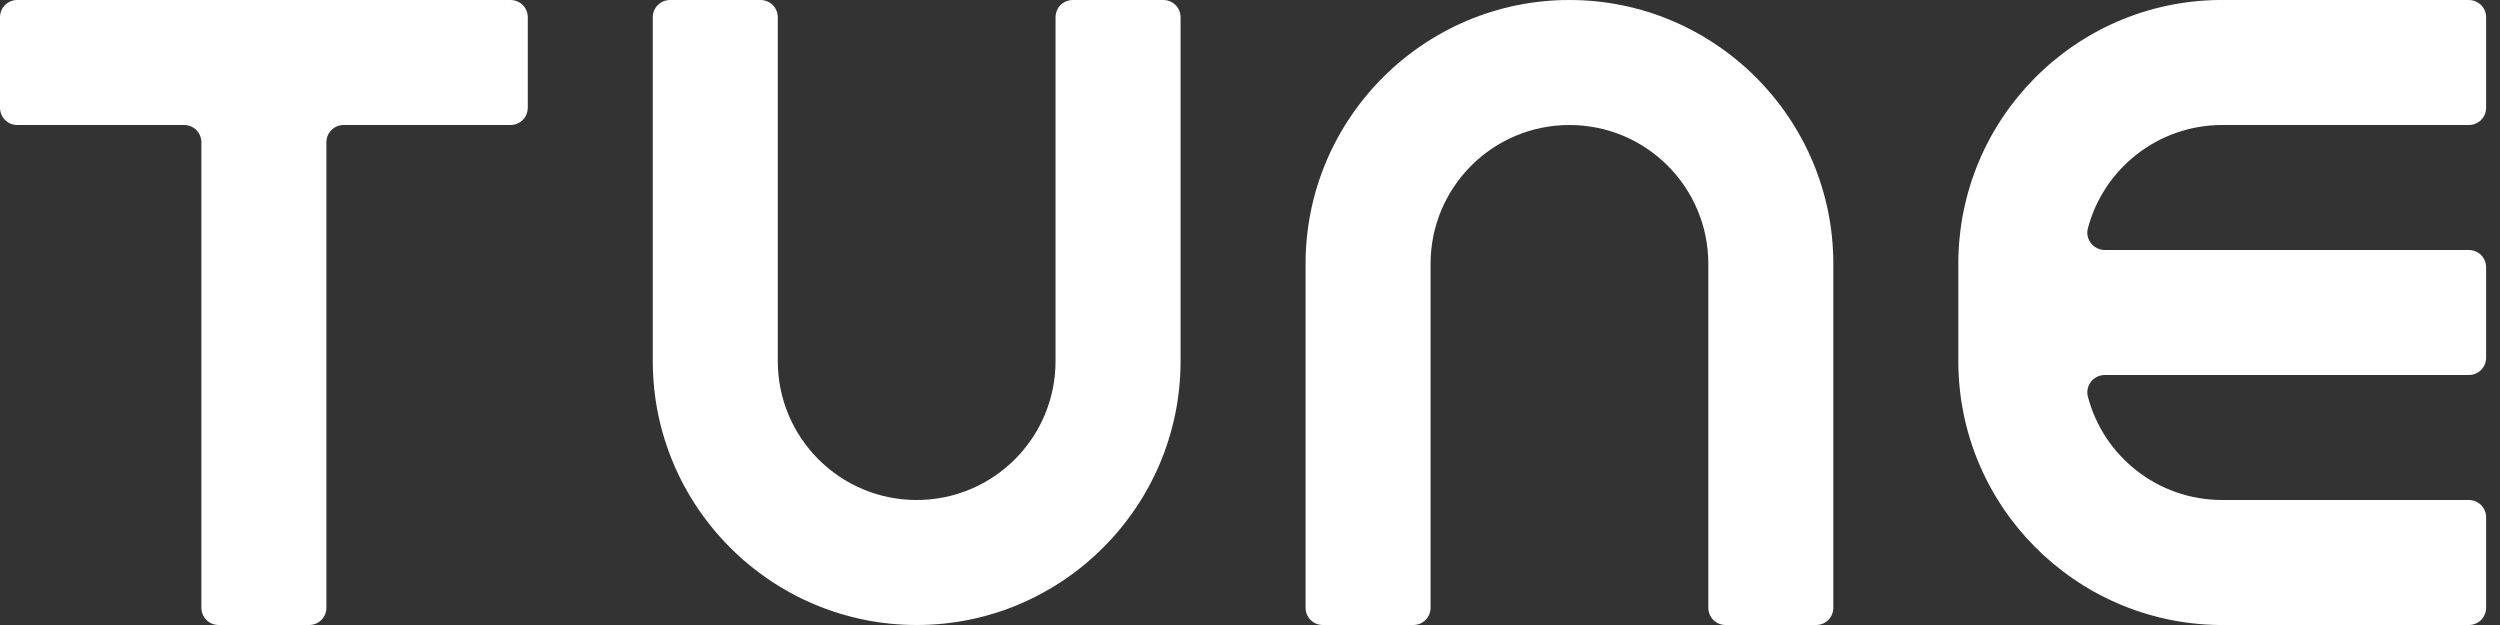 <svg width="124" height="31" viewBox="0 0 124 31" fill="none" xmlns="http://www.w3.org/2000/svg">
<rect x="0" y="0" width="124" height="31" fill="#333333" stroke="none"/>
<path d="M90.933 13.089C90.933 5.873 85.061 0 77.844 0C70.629 0 64.756 5.873 64.756 13.089V30.139C64.756 30.621 65.135 31 65.617 31H70.094C70.577 31 70.956 30.621 70.956 30.139V13.089C70.956 9.283 74.038 6.2 77.844 6.2C81.651 6.2 84.733 9.283 84.733 13.089V30.139C84.733 30.621 85.112 31 85.595 31H90.072C90.555 31 90.933 30.621 90.933 30.139V13.089Z" fill="white"/>
<path d="M0 0.861V5.339C0 5.821 0.379 6.2 0.861 6.2H9.128C9.61 6.2 9.989 6.579 9.989 7.061V30.139C9.989 30.621 10.368 31 10.85 31H15.328C15.81 31 16.189 30.621 16.189 30.139V7.061C16.189 6.579 16.568 6.2 17.05 6.2H25.317C25.799 6.2 26.178 5.821 26.178 5.339V0.861C26.178 0.379 25.799 0 25.317 0H0.861C0.379 0 0 0.379 0 0.861Z" fill="white"/>
<path d="M32.378 17.911C32.378 25.127 38.251 31 45.467 31C52.683 31 58.556 25.127 58.556 17.911V0.861C58.556 0.379 58.177 0 57.694 0H53.217C52.734 0 52.355 0.379 52.355 0.861V17.911C52.355 21.717 49.273 24.8 45.467 24.8C41.66 24.8 38.578 21.717 38.578 17.911V0.861C38.578 0.379 38.199 0 37.717 0H33.239C32.757 0 32.378 0.379 32.378 0.861V17.911Z" fill="white"/>
<path d="M110.222 6.2H122.45C122.932 6.2 123.311 5.821 123.311 5.339V0.861C123.311 0.379 122.932 0 122.45 0H110.05C102.903 0.086 97.133 5.907 97.133 13.089V17.911C97.133 25.076 102.903 30.897 110.05 31H122.45C122.932 31 123.311 30.621 123.311 30.139V25.661C123.311 25.179 122.932 24.8 122.45 24.8H110.222C107.019 24.8 104.332 22.63 103.557 19.668C103.42 19.134 103.833 18.6 104.401 18.6H122.45C122.932 18.6 123.311 18.221 123.311 17.739V13.261C123.311 12.779 122.932 12.4 122.45 12.4H104.401C103.833 12.4 103.42 11.866 103.557 11.332C104.332 8.37 107.036 6.2 110.222 6.2Z" fill="white"/>
</svg>
